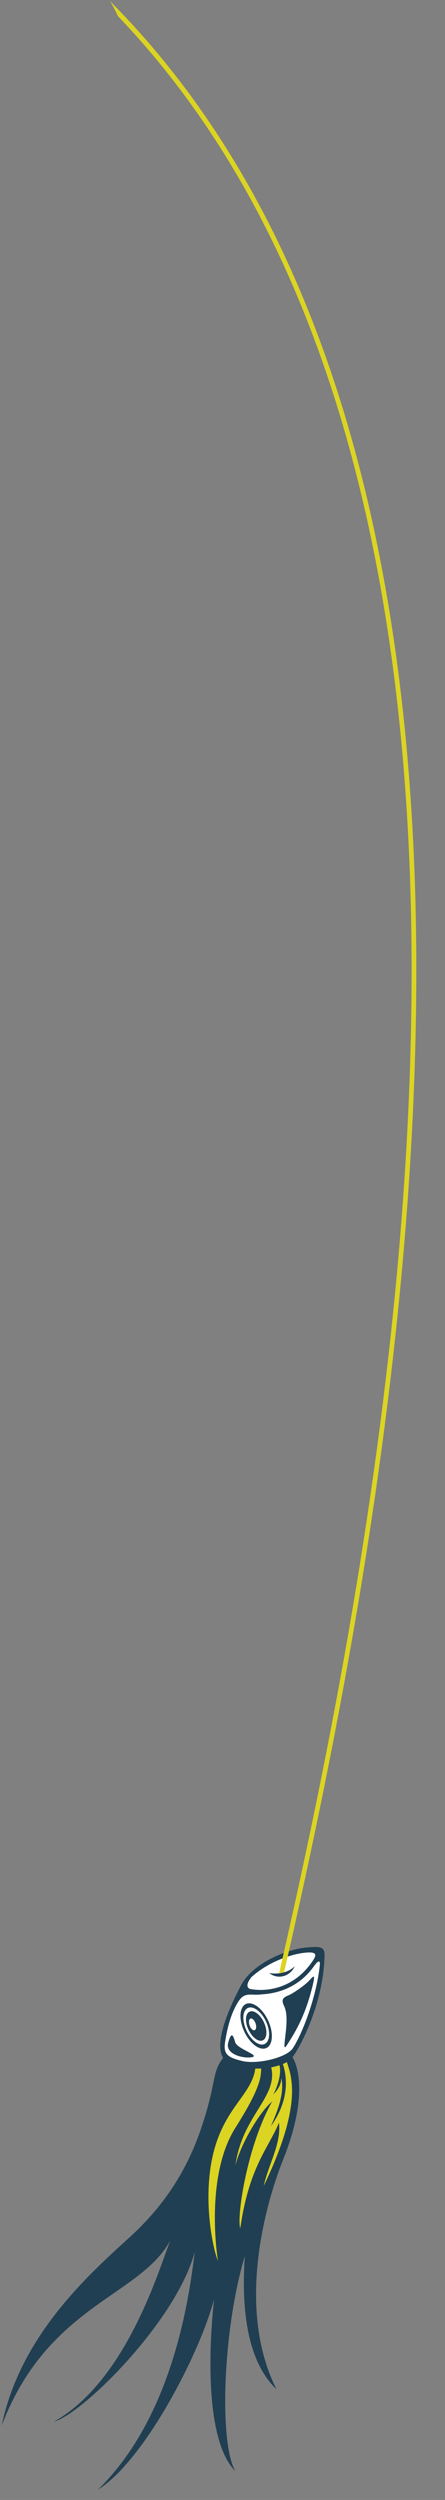 <svg width="92" height="516" viewBox="0 0 92 516" fill="none" xmlns="http://www.w3.org/2000/svg">
<rect x="0" y="0" width="92" height="516" fill="#808080" stroke="none"/>
<g clip-path="url(#clip0_15_155)">
<path d="M57.143 493.143C51.257 487.507 49.826 477.113 50.615 465.651C46.028 480.939 45.266 504.367 48.669 510.074C39.218 500.607 45.825 462.336 44.873 471.413C43.92 480.49 30.962 507.2 20.262 513.865C36.036 498.498 39.186 473.386 40.265 464.783C36.424 479.161 16.922 498.386 11.139 499.836C26.147 491.48 32.916 468.249 35.209 462.421C28.994 474.003 9.839 475.72 0.342 500.666C4.164 482.305 17.864 469.891 26.691 461.884C35.507 453.876 39.637 445.658 42.208 437.396C44.779 429.134 43.848 427.718 46.131 424.76C44.456 422.043 46.48 416.157 49.808 409.817C52.333 405.005 59.6 402.336 63.06 402.002C66.521 401.658 67.299 401.77 67.068 404.305C66.711 413.898 61.922 422.779 60.46 424.629C61.567 426.2 63.714 432.802 58.564 445.674C54.703 455.34 48.868 476.676 57.153 493.143L57.143 493.143Z" fill="#213F52"/>
<path d="M60.542 422.76C62.423 419.892 65.37 412.461 66.109 405.689C66.237 404.672 65.892 404.512 65.06 405.629C64.229 406.747 61.233 411.225 54.099 411.647C51.799 411.953 50.635 411 49.254 413.173C47.664 415.689 46.989 418.712 46.556 421.331C46.123 423.95 46.954 424.653 50.095 425.401C53.225 426.148 59.267 424.716 60.542 422.76Z" fill="white"/>
<path d="M59.685 421.556C61.214 419.118 63.175 415.851 64.621 409.899C65.288 407.136 64.777 407.902 63.839 408.887C62.901 409.871 60.638 411.409 59.706 411.813C58.775 412.217 57.986 412.525 58.715 414.006C59.444 415.487 59.304 417.654 58.967 420.406C58.63 423.157 58.795 422.972 59.685 421.556Z" fill="#213F52"/>
<path d="M52.017 424.624C50.328 424.927 46.501 424.03 47.179 421.608C47.856 419.186 48.202 420.086 48.622 421.518C49.052 422.951 53.987 424.269 52.017 424.624Z" fill="#213F52"/>
<path d="M51.729 410.53C54.614 411.091 60.474 410.824 64.582 404.836C65.189 403.872 66.021 402.755 63.162 403.036C60.303 403.316 55.589 404.836 51.977 408.086C50.297 410.23 51.729 410.53 51.729 410.53Z" fill="white"/>
<path d="M51.589 415.221C52.475 414.808 53.81 415.797 54.57 417.429C55.33 419.061 55.228 420.719 54.342 421.131C53.456 421.544 52.121 420.556 51.361 418.924C50.601 417.292 50.703 415.634 51.589 415.221Z" fill="#213F52"/>
<path d="M55.448 417.076C56.599 419.589 56.428 422.126 55.051 422.728C53.673 423.329 51.626 421.782 50.475 419.269C49.325 416.756 49.495 414.22 50.873 413.618C52.25 413.016 54.298 414.563 55.448 417.076ZM51.26 414.449C50.135 414.948 49.988 417.014 50.941 419.072C51.884 421.129 53.559 422.396 54.684 421.897C55.808 421.398 55.956 419.331 55.002 417.274C54.059 415.217 52.384 413.95 51.26 414.449Z" fill="#213F52"/>
<path d="M60.933 405.825C60.291 407.347 58.685 408.263 57.074 407.918C56.547 407.803 56.073 407.57 55.672 407.249C57.833 407.589 59.841 406.985 60.933 405.825Z" fill="#213F52"/>
<path d="M59.302 425.627C60.355 428.757 62.495 434.559 54.54 451.164C55.407 446.967 58.214 442.413 57.673 438.146C55.464 443.457 51.487 447.258 49.674 459.932C48.872 457.469 51.186 442.618 56.274 433.766C53.706 435.805 49.694 442.676 48.674 446.96C50.02 436.693 57.541 432.821 56.07 426.727C57.108 426.466 57.992 426.311 59.302 425.627Z" fill="#DCD422"/>
<path d="M58.212 425.236C58.807 426.854 60.729 432.209 56.013 438.851C56.765 436.971 59.013 432.421 58.142 428.836C58.19 430.348 57.298 431.503 56.495 432.291C57.389 430.716 58.449 427.514 57.587 425.759C58.058 425.392 58.212 425.226 58.212 425.226L58.212 425.236Z" fill="#213F52"/>
<path d="M53.993 426.94C53.955 428.659 53.913 430.909 48.692 439.137C42.707 448.574 44.622 463.883 45.055 466.656C43.866 463.712 41.816 453.281 44.192 444.094C46.58 434.867 52.054 432.288 52.782 426.966C53.202 426.978 53.603 426.959 53.993 426.94Z" fill="#DCD422"/>
<path d="M51.796 416.641C52.134 416.522 52.597 416.962 52.829 417.624C53.061 418.286 52.974 418.919 52.636 419.038C52.297 419.156 51.834 418.716 51.602 418.054C51.37 417.392 51.457 416.759 51.796 416.641Z" fill="white"/>
<path d="M24.366 3.312C23.895 2.258 23.353 1.223 22.741 0.235C121.893 99.682 80.399 312.78 58.737 407.084C58.415 407.175 58.063 407.215 57.712 407.256C79.134 314.035 120.305 103.519 24.366 3.312Z" fill="#DCD422"/>
</g>
<defs>
<clipPath id="clip0_15_155">
<rect width="513.5" height="77.56" fill="white" transform="matrix(0.028 -1 -1 -0.028 77.53 515.459)"/>
</clipPath>
</defs>
</svg>
